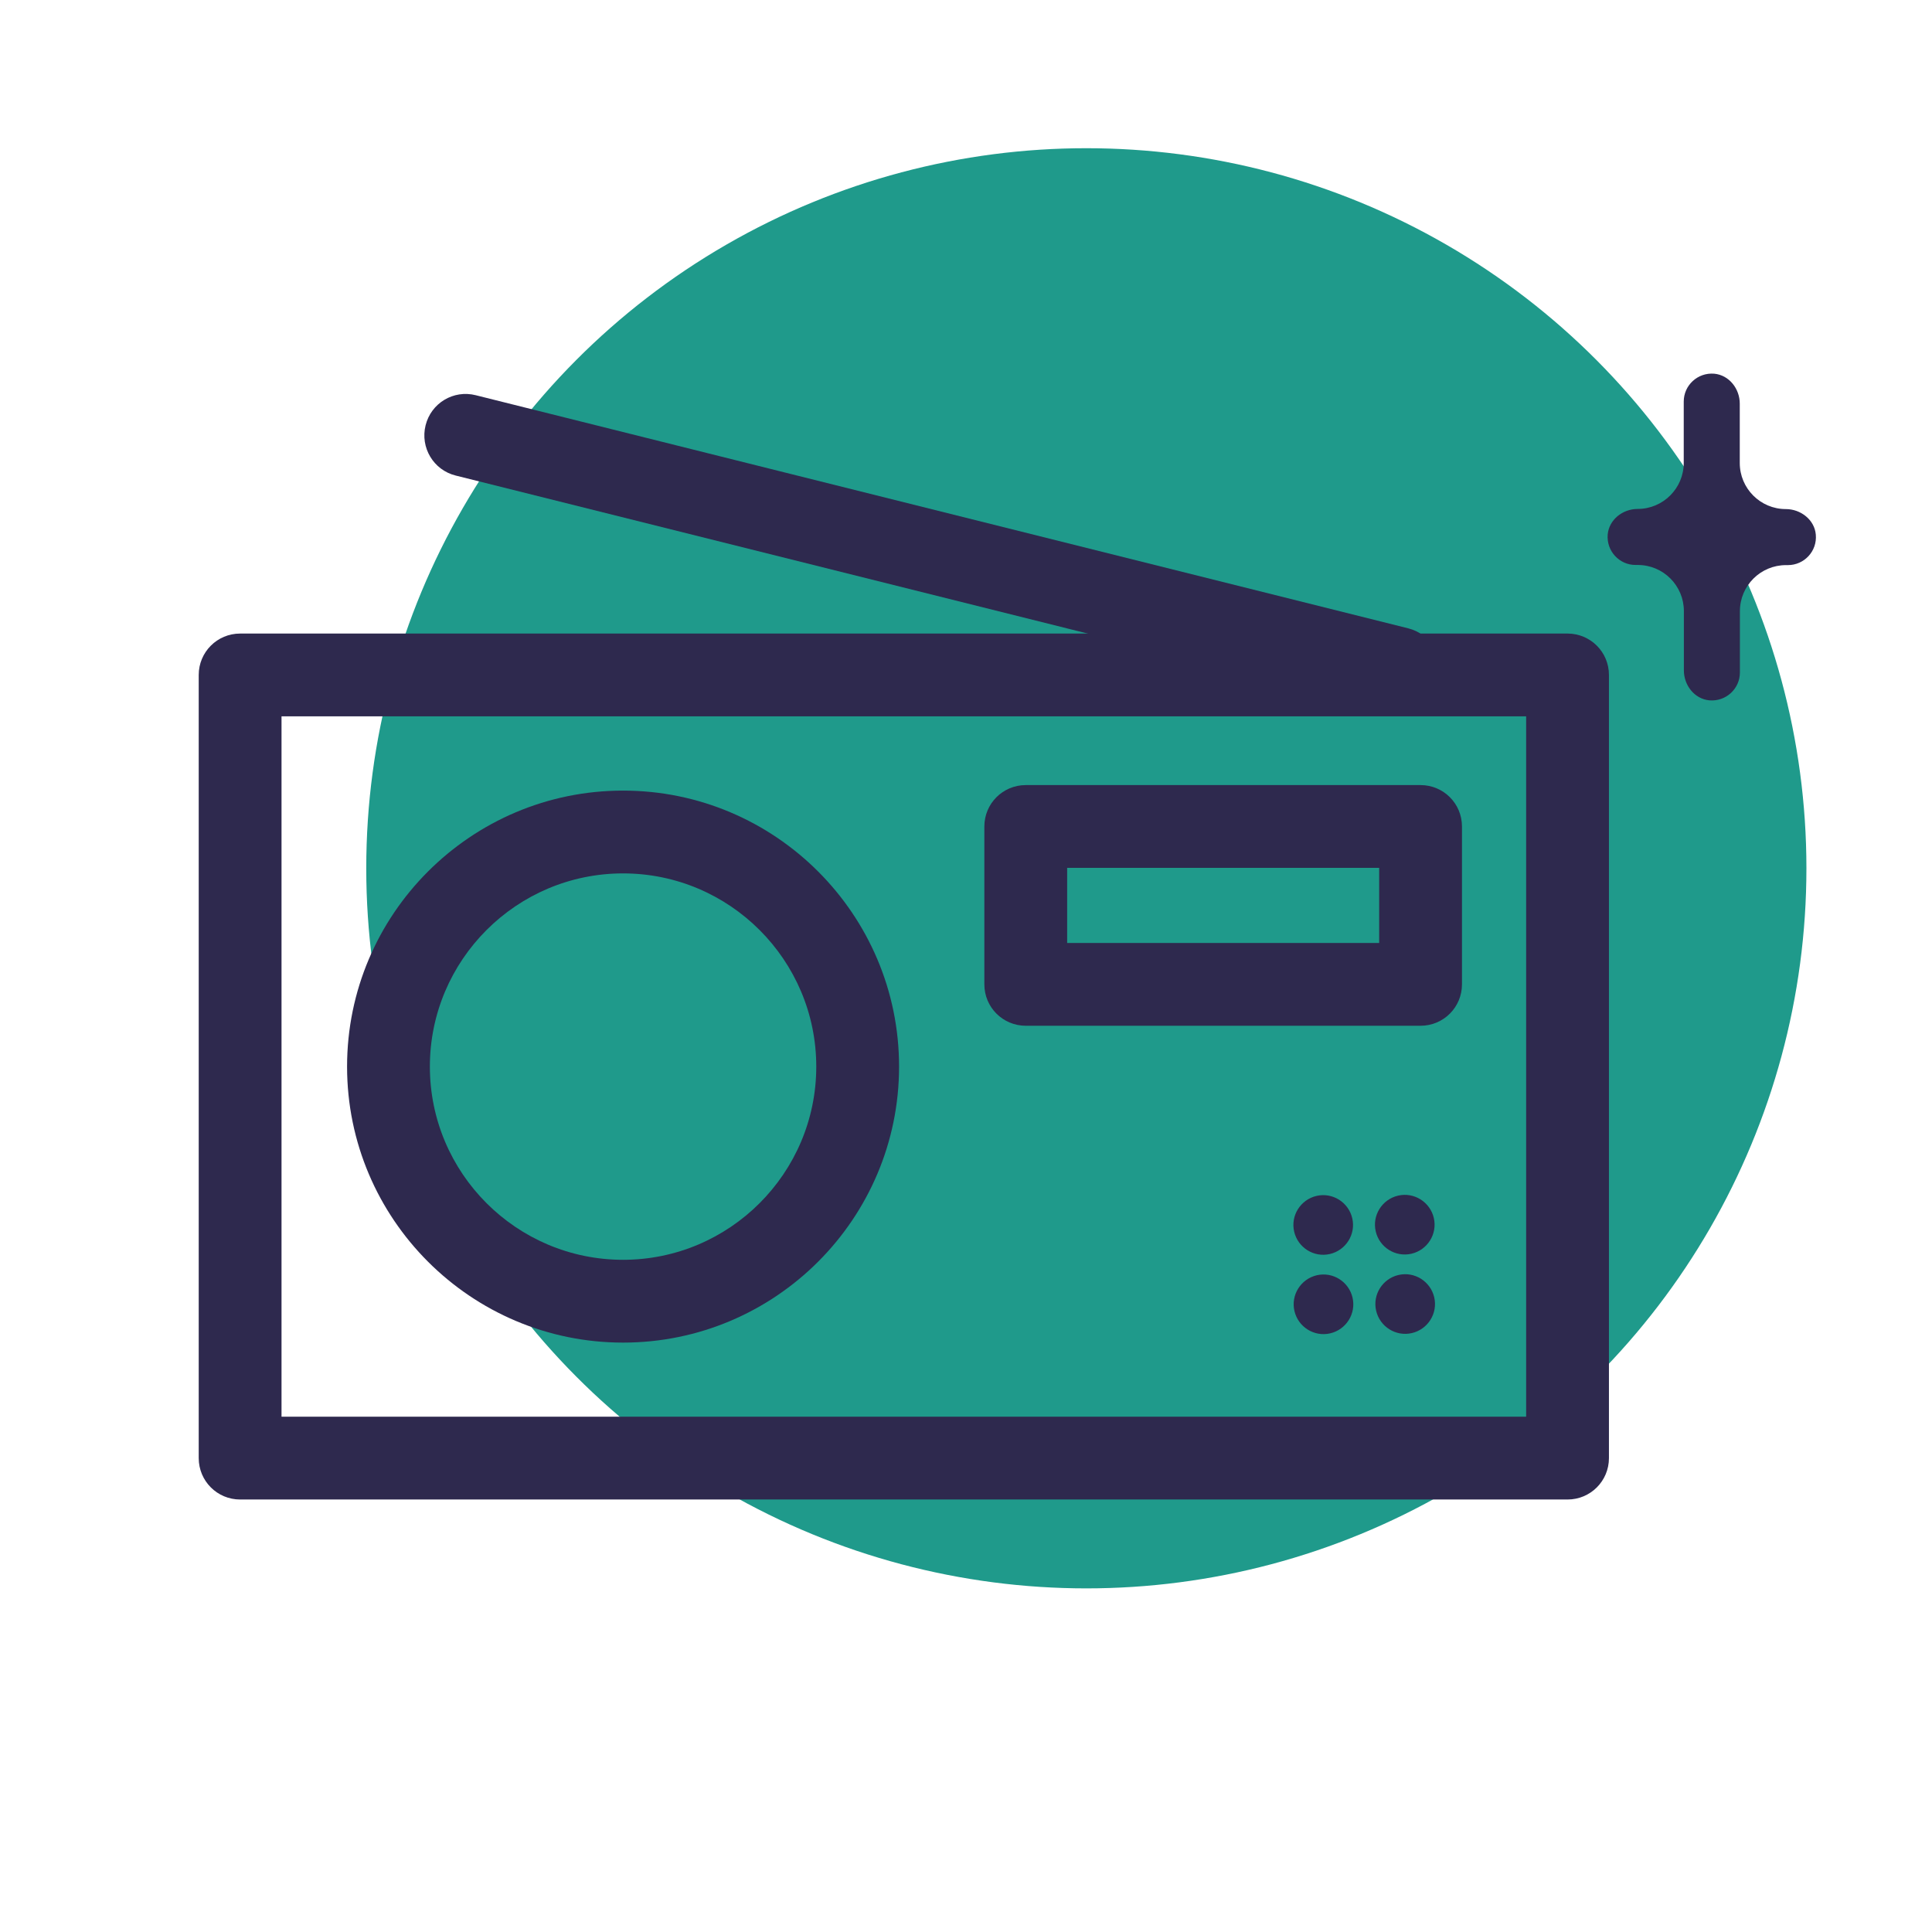 <?xml version="1.0" encoding="UTF-8"?><svg id="Layer_1" xmlns="http://www.w3.org/2000/svg" viewBox="0 0 140 140"><defs><style>.cls-1{fill:#2e294e;}.cls-1,.cls-2{stroke-width:0px;}.cls-2{fill:#1f9a8b;}</style></defs><circle class="cls-2" cx="78.72" cy="62.92" r="52.18"/><path class="cls-1" d="m113.59,108.66H17.4c-1.66,0-3-1.34-3-3v-56.75c0-1.66,1.34-3,3-3h96.19c1.66,0,3,1.34,3,3v56.75c0,1.66-1.34,3-3,3Zm-93.19-6h90.19v-50.75H20.4v50.75Z"/><path class="cls-1" d="m118.54,40.94h.14c1.85,0,3.34,1.5,3.34,3.34v4.3c0,1.08.77,2.07,1.85,2.17,1.2.1,2.21-.84,2.21-2.02v-4.44c0-1.85,1.5-3.34,3.34-3.34h.14c1.18,0,2.13-1.01,2.02-2.21-.09-1.07-1.09-1.85-2.17-1.85-1.85,0-3.34-1.5-3.34-3.34v-4.3c0-1.08-.77-2.07-1.85-2.17-1.2-.1-2.21.84-2.21,2.02v4.44c0,1.85-1.5,3.34-3.34,3.34-1.08,0-2.07.77-2.17,1.85-.1,1.2.84,2.21,2.02,2.21Z"/><path class="cls-1" d="m96.37,90.87c1.16-.27,1.89-1.43,1.62-2.59s-1.43-1.89-2.59-1.62-1.89,1.43-1.62,2.59,1.43,1.89,2.59,1.62Z"/><path class="cls-1" d="m102.28,90.85c1.16-.27,1.89-1.43,1.62-2.59s-1.43-1.89-2.59-1.62-1.89,1.43-1.62,2.59,1.43,1.89,2.59,1.62Z"/><path class="cls-1" d="m96.39,96.62c1.16-.27,1.89-1.43,1.62-2.59s-1.43-1.89-2.59-1.62-1.89,1.43-1.62,2.59,1.43,1.89,2.59,1.62Z"/><path class="cls-1" d="m102.31,96.6c1.16-.27,1.89-1.43,1.62-2.59s-1.43-1.89-2.59-1.62-1.89,1.43-1.62,2.59,1.43,1.89,2.59,1.62Z"/><path class="cls-1" d="m45.15,97.29c-11.03,0-20-8.97-20-20s8.97-20,20-20,20,8.97,20,20-8.97,20-20,20Zm0-34c-7.72,0-14,6.28-14,14s6.28,14,14,14,14-6.28,14-14-6.28-14-14-14Z"/><path class="cls-1" d="m102.94,74.33h-28.61c-1.66,0-3-1.34-3-3v-11.44c0-1.66,1.34-3,3-3h28.61c1.66,0,3,1.34,3,3v11.44c0,1.66-1.34,3-3,3Zm-25.61-6h22.61v-5.44h-22.61v5.44Z"/><path class="cls-1" d="m101.31,51.44c-.24,0-.49-.03-.73-.09l-67.56-16.89c-1.61-.4-2.58-2.03-2.18-3.64.4-1.61,2.02-2.59,3.64-2.18l67.56,16.89c1.61.4,2.58,2.03,2.18,3.64-.34,1.36-1.56,2.27-2.91,2.27Z"/></svg>